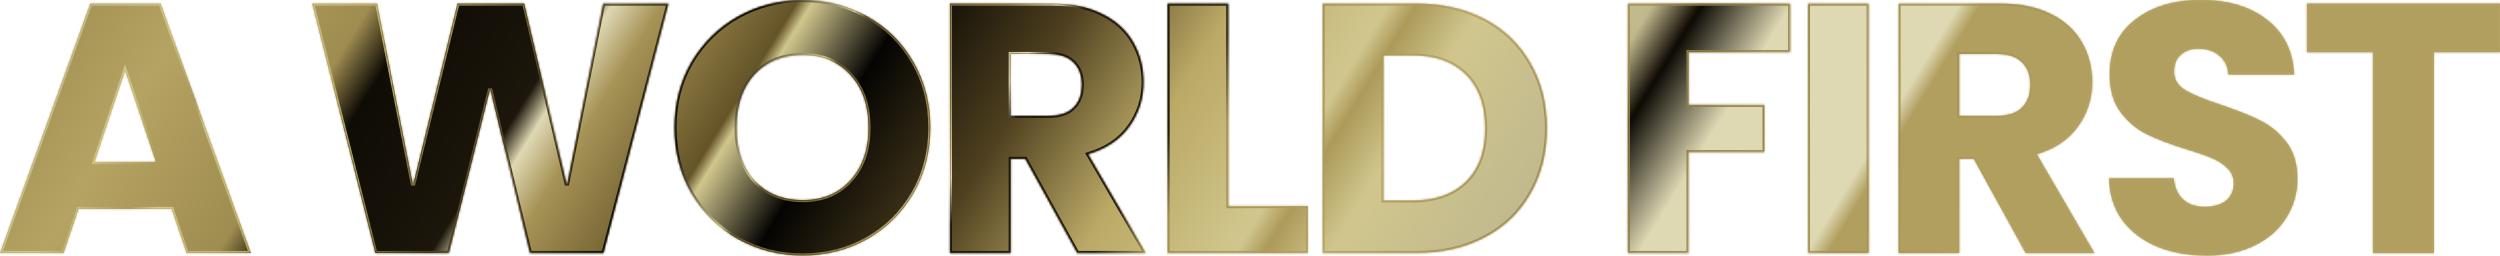 <svg width="1210" height="124" viewBox="0 0 1210 124" fill="none" xmlns="http://www.w3.org/2000/svg">
<mask id="path-1-inside-1_64_1272" fill="white">
<path d="M83.076 101.136H38.012L30.788 122.464H0L43.688 1.72H77.744L121.432 122.464H90.3L83.076 101.136ZM75.508 78.432L60.544 34.228L45.752 78.432H75.508Z"/>
<path d="M323.57 1.72L292.094 122.464H256.49L237.226 43L217.274 122.464H181.67L151.054 1.72H182.53L199.902 89.612L221.402 1.72H253.738L274.378 89.612L291.922 1.72H323.57Z"/>
<path d="M388.544 123.668C377.192 123.668 366.757 121.031 357.24 115.756C347.837 110.481 340.327 103.143 334.708 93.74C329.204 84.223 326.452 73.559 326.452 61.748C326.452 49.937 329.204 39.331 334.708 29.928C340.327 20.525 347.837 13.187 357.24 7.912C366.757 2.637 377.192 0 388.544 0C399.896 0 410.273 2.637 419.676 7.912C429.193 13.187 436.647 20.525 442.036 29.928C447.54 39.331 450.292 49.937 450.292 61.748C450.292 73.559 447.54 84.223 442.036 93.74C436.532 103.143 429.079 110.481 419.676 115.756C410.273 121.031 399.896 123.668 388.544 123.668ZM388.544 96.836C398.176 96.836 405.859 93.625 411.592 87.204C417.44 80.783 420.364 72.297 420.364 61.748C420.364 51.084 417.44 42.599 411.592 36.292C405.859 29.871 398.176 26.66 388.544 26.66C378.797 26.66 371 29.813 365.152 36.12C359.419 42.427 356.552 50.969 356.552 61.748C356.552 72.412 359.419 80.955 365.152 87.376C371 93.683 378.797 96.836 388.544 96.836Z"/>
<path d="M521.351 122.464L496.239 76.884H489.187V122.464H459.775V1.72H509.139C518.656 1.72 526.74 3.383 533.391 6.708C540.156 10.033 545.201 14.62 548.527 20.468C551.852 26.201 553.515 32.623 553.515 39.732C553.515 47.759 551.221 54.925 546.635 61.232C542.163 67.539 535.512 72.011 526.683 74.648L554.547 122.464H521.351ZM489.187 56.072H507.419C512.808 56.072 516.821 54.753 519.459 52.116C522.211 49.479 523.587 45.752 523.587 40.936C523.587 36.349 522.211 32.737 519.459 30.1C516.821 27.463 512.808 26.144 507.419 26.144H489.187V56.072Z"/>
<path d="M594.51 99.76H633.038V122.464H565.098V1.72H594.51V99.76Z"/>
<path d="M685.423 1.72C698.151 1.72 709.273 4.243 718.791 9.288C728.308 14.333 735.647 21.443 740.807 30.616C746.081 39.675 748.719 50.167 748.719 62.092C748.719 73.903 746.081 84.395 740.807 93.568C735.647 102.741 728.251 109.851 718.619 114.896C709.101 119.941 698.036 122.464 685.423 122.464H640.187V1.72H685.423ZM683.531 97.008C694.653 97.008 703.311 93.969 709.503 87.892C715.695 81.815 718.791 73.215 718.791 62.092C718.791 50.969 715.695 42.312 709.503 36.12C703.311 29.928 694.653 26.832 683.531 26.832H669.599V97.008H683.531Z"/>
<path d="M866.449 1.72V25.284H817.257V50.74H854.065V73.616H817.257V122.464H787.845V1.72H866.449Z"/>
<path d="M904.439 1.72V122.464H875.027V1.72H904.439Z"/>
<path d="M980.45 122.464L955.338 76.884H948.286V122.464H918.874V1.72H968.238C977.755 1.72 985.839 3.383 992.49 6.708C999.255 10.033 1004.3 14.62 1007.63 20.468C1010.95 26.201 1012.61 32.623 1012.61 39.732C1012.61 47.759 1010.32 54.925 1005.73 61.232C1001.26 67.539 994.611 72.011 985.782 74.648L1013.65 122.464H980.45ZM948.286 56.072H966.518C971.907 56.072 975.92 54.753 978.558 52.116C981.31 49.479 982.686 45.752 982.686 40.936C982.686 36.349 981.31 32.737 978.558 30.1C975.92 27.463 971.907 26.144 966.518 26.144H948.286V56.072Z"/>
<path d="M1067.88 123.668C1059.06 123.668 1051.14 122.235 1044.15 119.368C1037.15 116.501 1031.54 112.259 1027.29 106.64C1023.16 101.021 1020.99 94.256 1020.76 86.344H1052.06C1052.52 90.816 1054.07 94.256 1056.7 96.664C1059.34 98.957 1062.78 100.104 1067.02 100.104C1071.38 100.104 1074.82 99.129 1077.34 97.18C1079.87 95.116 1081.13 92.307 1081.13 88.752C1081.13 85.771 1080.1 83.305 1078.03 81.356C1076.08 79.407 1073.62 77.801 1070.64 76.54C1067.77 75.279 1063.64 73.845 1058.25 72.24C1050.46 69.832 1044.09 67.424 1039.16 65.016C1034.23 62.608 1029.99 59.053 1026.43 54.352C1022.88 49.651 1021.1 43.516 1021.1 35.948C1021.1 24.711 1025.17 15.939 1033.31 9.632C1041.45 3.211 1052.06 0 1065.13 0C1078.43 0 1089.16 3.211 1097.3 9.632C1105.44 15.939 1109.8 24.768 1110.37 36.12H1078.55C1078.32 32.221 1076.89 29.183 1074.25 27.004C1071.61 24.711 1068.23 23.564 1064.1 23.564C1060.55 23.564 1057.68 24.539 1055.5 26.488C1053.32 28.323 1052.23 31.017 1052.23 34.572C1052.23 38.471 1054.07 41.509 1057.74 43.688C1061.41 45.867 1067.14 48.217 1074.94 50.74C1082.73 53.377 1089.04 55.9 1093.86 58.308C1098.79 60.716 1103.03 64.213 1106.58 68.8C1110.14 73.387 1111.92 79.292 1111.92 86.516C1111.92 93.396 1110.14 99.645 1106.58 105.264C1103.14 110.883 1098.1 115.355 1091.45 118.68C1084.8 122.005 1076.94 123.668 1067.88 123.668Z"/>
<path d="M1210 1.72V25.284H1178.01V122.464H1148.59V25.284H1116.6V1.72H1210Z"/>
</mask>
<path d="M83.076 101.136H38.012L30.788 122.464H0L43.688 1.72H77.744L121.432 122.464H90.3L83.076 101.136ZM75.508 78.432L60.544 34.228L45.752 78.432H75.508Z" fill="url(#paint0_linear_64_1272)"/>
<path d="M323.57 1.72L292.094 122.464H256.49L237.226 43L217.274 122.464H181.67L151.054 1.72H182.53L199.902 89.612L221.402 1.72H253.738L274.378 89.612L291.922 1.72H323.57Z" fill="url(#paint1_linear_64_1272)"/>
<path d="M388.544 123.668C377.192 123.668 366.757 121.031 357.24 115.756C347.837 110.481 340.327 103.143 334.708 93.74C329.204 84.223 326.452 73.559 326.452 61.748C326.452 49.937 329.204 39.331 334.708 29.928C340.327 20.525 347.837 13.187 357.24 7.912C366.757 2.637 377.192 0 388.544 0C399.896 0 410.273 2.637 419.676 7.912C429.193 13.187 436.647 20.525 442.036 29.928C447.54 39.331 450.292 49.937 450.292 61.748C450.292 73.559 447.54 84.223 442.036 93.74C436.532 103.143 429.079 110.481 419.676 115.756C410.273 121.031 399.896 123.668 388.544 123.668ZM388.544 96.836C398.176 96.836 405.859 93.625 411.592 87.204C417.44 80.783 420.364 72.297 420.364 61.748C420.364 51.084 417.44 42.599 411.592 36.292C405.859 29.871 398.176 26.66 388.544 26.66C378.797 26.66 371 29.813 365.152 36.12C359.419 42.427 356.552 50.969 356.552 61.748C356.552 72.412 359.419 80.955 365.152 87.376C371 93.683 378.797 96.836 388.544 96.836Z" fill="url(#paint2_linear_64_1272)"/>
<path d="M521.351 122.464L496.239 76.884H489.187V122.464H459.775V1.72H509.139C518.656 1.72 526.74 3.383 533.391 6.708C540.156 10.033 545.201 14.62 548.527 20.468C551.852 26.201 553.515 32.623 553.515 39.732C553.515 47.759 551.221 54.925 546.635 61.232C542.163 67.539 535.512 72.011 526.683 74.648L554.547 122.464H521.351ZM489.187 56.072H507.419C512.808 56.072 516.821 54.753 519.459 52.116C522.211 49.479 523.587 45.752 523.587 40.936C523.587 36.349 522.211 32.737 519.459 30.1C516.821 27.463 512.808 26.144 507.419 26.144H489.187V56.072Z" fill="url(#paint3_linear_64_1272)"/>
<path d="M594.51 99.76H633.038V122.464H565.098V1.72H594.51V99.76Z" fill="url(#paint4_linear_64_1272)"/>
<path d="M685.423 1.72C698.151 1.72 709.273 4.243 718.791 9.288C728.308 14.333 735.647 21.443 740.807 30.616C746.081 39.675 748.719 50.167 748.719 62.092C748.719 73.903 746.081 84.395 740.807 93.568C735.647 102.741 728.251 109.851 718.619 114.896C709.101 119.941 698.036 122.464 685.423 122.464H640.187V1.72H685.423ZM683.531 97.008C694.653 97.008 703.311 93.969 709.503 87.892C715.695 81.815 718.791 73.215 718.791 62.092C718.791 50.969 715.695 42.312 709.503 36.12C703.311 29.928 694.653 26.832 683.531 26.832H669.599V97.008H683.531Z" fill="url(#paint5_linear_64_1272)"/>
<path d="M866.449 1.72V25.284H817.257V50.74H854.065V73.616H817.257V122.464H787.845V1.72H866.449Z" fill="url(#paint6_linear_64_1272)"/>
<path d="M904.439 1.72V122.464H875.027V1.72H904.439Z" fill="url(#paint7_linear_64_1272)"/>
<path d="M980.45 122.464L955.338 76.884H948.286V122.464H918.874V1.72H968.238C977.755 1.72 985.839 3.383 992.49 6.708C999.255 10.033 1004.3 14.62 1007.63 20.468C1010.95 26.201 1012.61 32.623 1012.61 39.732C1012.61 47.759 1010.32 54.925 1005.73 61.232C1001.26 67.539 994.611 72.011 985.782 74.648L1013.65 122.464H980.45ZM948.286 56.072H966.518C971.907 56.072 975.92 54.753 978.558 52.116C981.31 49.479 982.686 45.752 982.686 40.936C982.686 36.349 981.31 32.737 978.558 30.1C975.92 27.463 971.907 26.144 966.518 26.144H948.286V56.072Z" fill="url(#paint8_linear_64_1272)"/>
<path d="M1067.88 123.668C1059.06 123.668 1051.14 122.235 1044.15 119.368C1037.15 116.501 1031.54 112.259 1027.29 106.64C1023.16 101.021 1020.99 94.256 1020.76 86.344H1052.06C1052.52 90.816 1054.07 94.256 1056.7 96.664C1059.34 98.957 1062.78 100.104 1067.02 100.104C1071.38 100.104 1074.82 99.129 1077.34 97.18C1079.87 95.116 1081.13 92.307 1081.13 88.752C1081.13 85.771 1080.1 83.305 1078.03 81.356C1076.08 79.407 1073.62 77.801 1070.64 76.54C1067.77 75.279 1063.64 73.845 1058.25 72.24C1050.46 69.832 1044.09 67.424 1039.16 65.016C1034.23 62.608 1029.99 59.053 1026.43 54.352C1022.88 49.651 1021.1 43.516 1021.1 35.948C1021.1 24.711 1025.17 15.939 1033.31 9.632C1041.45 3.211 1052.06 0 1065.13 0C1078.43 0 1089.16 3.211 1097.3 9.632C1105.44 15.939 1109.8 24.768 1110.37 36.12H1078.55C1078.32 32.221 1076.89 29.183 1074.25 27.004C1071.61 24.711 1068.23 23.564 1064.1 23.564C1060.55 23.564 1057.68 24.539 1055.5 26.488C1053.32 28.323 1052.23 31.017 1052.23 34.572C1052.23 38.471 1054.07 41.509 1057.74 43.688C1061.41 45.867 1067.14 48.217 1074.94 50.74C1082.73 53.377 1089.04 55.9 1093.86 58.308C1098.79 60.716 1103.03 64.213 1106.58 68.8C1110.14 73.387 1111.92 79.292 1111.92 86.516C1111.92 93.396 1110.14 99.645 1106.58 105.264C1103.14 110.883 1098.1 115.355 1091.45 118.68C1084.8 122.005 1076.94 123.668 1067.88 123.668Z" fill="url(#paint9_linear_64_1272)"/>
<path d="M1210 1.72V25.284H1178.01V122.464H1148.59V25.284H1116.6V1.72H1210Z" fill="url(#paint10_linear_64_1272)"/>
<path d="M83.076 101.136H38.012L30.788 122.464H0L43.688 1.72H77.744L121.432 122.464H90.3L83.076 101.136ZM75.508 78.432L60.544 34.228L45.752 78.432H75.508Z" stroke="url(#paint11_linear_64_1272)" stroke-width="2" mask="url(#path-1-inside-1_64_1272)"/>
<path d="M323.57 1.72L292.094 122.464H256.49L237.226 43L217.274 122.464H181.67L151.054 1.72H182.53L199.902 89.612L221.402 1.72H253.738L274.378 89.612L291.922 1.72H323.57Z" stroke="url(#paint12_linear_64_1272)" stroke-width="2" mask="url(#path-1-inside-1_64_1272)"/>
<path d="M388.544 123.668C377.192 123.668 366.757 121.031 357.24 115.756C347.837 110.481 340.327 103.143 334.708 93.74C329.204 84.223 326.452 73.559 326.452 61.748C326.452 49.937 329.204 39.331 334.708 29.928C340.327 20.525 347.837 13.187 357.24 7.912C366.757 2.637 377.192 0 388.544 0C399.896 0 410.273 2.637 419.676 7.912C429.193 13.187 436.647 20.525 442.036 29.928C447.54 39.331 450.292 49.937 450.292 61.748C450.292 73.559 447.54 84.223 442.036 93.74C436.532 103.143 429.079 110.481 419.676 115.756C410.273 121.031 399.896 123.668 388.544 123.668ZM388.544 96.836C398.176 96.836 405.859 93.625 411.592 87.204C417.44 80.783 420.364 72.297 420.364 61.748C420.364 51.084 417.44 42.599 411.592 36.292C405.859 29.871 398.176 26.66 388.544 26.66C378.797 26.66 371 29.813 365.152 36.12C359.419 42.427 356.552 50.969 356.552 61.748C356.552 72.412 359.419 80.955 365.152 87.376C371 93.683 378.797 96.836 388.544 96.836Z" stroke="url(#paint13_linear_64_1272)" stroke-width="2" mask="url(#path-1-inside-1_64_1272)"/>
<path d="M521.351 122.464L496.239 76.884H489.187V122.464H459.775V1.72H509.139C518.656 1.72 526.74 3.383 533.391 6.708C540.156 10.033 545.201 14.62 548.527 20.468C551.852 26.201 553.515 32.623 553.515 39.732C553.515 47.759 551.221 54.925 546.635 61.232C542.163 67.539 535.512 72.011 526.683 74.648L554.547 122.464H521.351ZM489.187 56.072H507.419C512.808 56.072 516.821 54.753 519.459 52.116C522.211 49.479 523.587 45.752 523.587 40.936C523.587 36.349 522.211 32.737 519.459 30.1C516.821 27.463 512.808 26.144 507.419 26.144H489.187V56.072Z" stroke="url(#paint14_linear_64_1272)" stroke-width="2" mask="url(#path-1-inside-1_64_1272)"/>
<path d="M594.51 99.76H633.038V122.464H565.098V1.72H594.51V99.76Z" stroke="url(#paint15_linear_64_1272)" stroke-width="2" mask="url(#path-1-inside-1_64_1272)"/>
<path d="M685.423 1.72C698.151 1.72 709.273 4.243 718.791 9.288C728.308 14.333 735.647 21.443 740.807 30.616C746.081 39.675 748.719 50.167 748.719 62.092C748.719 73.903 746.081 84.395 740.807 93.568C735.647 102.741 728.251 109.851 718.619 114.896C709.101 119.941 698.036 122.464 685.423 122.464H640.187V1.72H685.423ZM683.531 97.008C694.653 97.008 703.311 93.969 709.503 87.892C715.695 81.815 718.791 73.215 718.791 62.092C718.791 50.969 715.695 42.312 709.503 36.12C703.311 29.928 694.653 26.832 683.531 26.832H669.599V97.008H683.531Z" stroke="url(#paint16_linear_64_1272)" stroke-width="2" mask="url(#path-1-inside-1_64_1272)"/>
<path d="M866.449 1.72V25.284H817.257V50.74H854.065V73.616H817.257V122.464H787.845V1.72H866.449Z" stroke="url(#paint17_linear_64_1272)" stroke-width="2" mask="url(#path-1-inside-1_64_1272)"/>
<path d="M904.439 1.72V122.464H875.027V1.72H904.439Z" stroke="url(#paint18_linear_64_1272)" stroke-width="2" mask="url(#path-1-inside-1_64_1272)"/>
<path d="M980.45 122.464L955.338 76.884H948.286V122.464H918.874V1.72H968.238C977.755 1.72 985.839 3.383 992.49 6.708C999.255 10.033 1004.3 14.62 1007.63 20.468C1010.95 26.201 1012.61 32.623 1012.61 39.732C1012.61 47.759 1010.32 54.925 1005.73 61.232C1001.26 67.539 994.611 72.011 985.782 74.648L1013.65 122.464H980.45ZM948.286 56.072H966.518C971.907 56.072 975.92 54.753 978.558 52.116C981.31 49.479 982.686 45.752 982.686 40.936C982.686 36.349 981.31 32.737 978.558 30.1C975.92 27.463 971.907 26.144 966.518 26.144H948.286V56.072Z" stroke="url(#paint19_linear_64_1272)" stroke-width="2" mask="url(#path-1-inside-1_64_1272)"/>
<path d="M1067.88 123.668C1059.06 123.668 1051.14 122.235 1044.15 119.368C1037.15 116.501 1031.54 112.259 1027.29 106.64C1023.16 101.021 1020.99 94.256 1020.76 86.344H1052.06C1052.52 90.816 1054.07 94.256 1056.7 96.664C1059.34 98.957 1062.78 100.104 1067.02 100.104C1071.38 100.104 1074.82 99.129 1077.34 97.18C1079.87 95.116 1081.13 92.307 1081.13 88.752C1081.13 85.771 1080.1 83.305 1078.03 81.356C1076.08 79.407 1073.62 77.801 1070.64 76.54C1067.77 75.279 1063.64 73.845 1058.25 72.24C1050.46 69.832 1044.09 67.424 1039.16 65.016C1034.23 62.608 1029.99 59.053 1026.43 54.352C1022.88 49.651 1021.1 43.516 1021.1 35.948C1021.1 24.711 1025.17 15.939 1033.31 9.632C1041.45 3.211 1052.06 0 1065.13 0C1078.43 0 1089.16 3.211 1097.3 9.632C1105.44 15.939 1109.8 24.768 1110.37 36.12H1078.55C1078.32 32.221 1076.89 29.183 1074.25 27.004C1071.61 24.711 1068.23 23.564 1064.1 23.564C1060.55 23.564 1057.68 24.539 1055.5 26.488C1053.32 28.323 1052.23 31.017 1052.23 34.572C1052.23 38.471 1054.07 41.509 1057.74 43.688C1061.41 45.867 1067.14 48.217 1074.94 50.74C1082.73 53.377 1089.04 55.9 1093.86 58.308C1098.79 60.716 1103.03 64.213 1106.58 68.8C1110.14 73.387 1111.92 79.292 1111.92 86.516C1111.92 93.396 1110.14 99.645 1106.58 105.264C1103.14 110.883 1098.1 115.355 1091.45 118.68C1084.8 122.005 1076.94 123.668 1067.88 123.668Z" stroke="url(#paint20_linear_64_1272)" stroke-width="2" mask="url(#path-1-inside-1_64_1272)"/>
<path d="M1210 1.72V25.284H1178.01V122.464H1148.59V25.284H1116.6V1.72H1210Z" stroke="url(#paint21_linear_64_1272)" stroke-width="2" mask="url(#path-1-inside-1_64_1272)"/>
<defs>
<linearGradient id="paint0_linear_64_1272" x1="-65.001" y1="-266.332" x2="854.999" y2="300.168" gradientUnits="userSpaceOnUse">
<stop stop-color="#B3A261"/>
<stop offset="0.146" stop-color="#8F7D43"/>
<stop offset="0.256" stop-color="#B5A363"/>
<stop offset="0.323" stop-color="#9F8C50"/>
<stop offset="0.343" stop-color="#0F0C05"/>
<stop offset="0.404" stop-color="#1C160B"/>
<stop offset="0.415" stop-color="#DED8B3"/>
<stop offset="0.434" stop-color="#A69356"/>
<stop offset="0.485" stop-color="#655428"/>
<stop offset="0.491" stop-color="#D0C68D"/>
<stop offset="0.528" stop-color="#050402"/>
<stop offset="0.593" stop-color="#4E401F"/>
<stop offset="0.652" stop-color="#BBA966"/>
<stop offset="0.711" stop-color="#D1C78E"/>
<stop offset="0.722" stop-color="#AC9A5A"/>
<stop offset="0.747" stop-color="#D0C68D"/>
<stop offset="0.812" stop-color="#C1B88E"/>
<stop offset="0.83" stop-color="#140F07"/>
<stop offset="0.831" stop-color="#0E0B05"/>
<stop offset="0.865" stop-color="#DED8B3"/>
<stop offset="0.929" stop-color="#DED8B3"/>
<stop offset="0.937" stop-color="#B19F5F"/>
</linearGradient>
<linearGradient id="paint1_linear_64_1272" x1="-65.001" y1="-266.332" x2="854.999" y2="300.168" gradientUnits="userSpaceOnUse">
<stop stop-color="#B3A261"/>
<stop offset="0.146" stop-color="#8F7D43"/>
<stop offset="0.256" stop-color="#B5A363"/>
<stop offset="0.323" stop-color="#9F8C50"/>
<stop offset="0.343" stop-color="#0F0C05"/>
<stop offset="0.404" stop-color="#1C160B"/>
<stop offset="0.415" stop-color="#DED8B3"/>
<stop offset="0.434" stop-color="#A69356"/>
<stop offset="0.485" stop-color="#655428"/>
<stop offset="0.491" stop-color="#D0C68D"/>
<stop offset="0.528" stop-color="#050402"/>
<stop offset="0.593" stop-color="#4E401F"/>
<stop offset="0.652" stop-color="#BBA966"/>
<stop offset="0.711" stop-color="#D1C78E"/>
<stop offset="0.722" stop-color="#AC9A5A"/>
<stop offset="0.747" stop-color="#D0C68D"/>
<stop offset="0.812" stop-color="#C1B88E"/>
<stop offset="0.83" stop-color="#140F07"/>
<stop offset="0.831" stop-color="#0E0B05"/>
<stop offset="0.865" stop-color="#DED8B3"/>
<stop offset="0.929" stop-color="#DED8B3"/>
<stop offset="0.937" stop-color="#B19F5F"/>
</linearGradient>
<linearGradient id="paint2_linear_64_1272" x1="-65.001" y1="-266.332" x2="854.999" y2="300.168" gradientUnits="userSpaceOnUse">
<stop stop-color="#B3A261"/>
<stop offset="0.146" stop-color="#8F7D43"/>
<stop offset="0.256" stop-color="#B5A363"/>
<stop offset="0.323" stop-color="#9F8C50"/>
<stop offset="0.343" stop-color="#0F0C05"/>
<stop offset="0.404" stop-color="#1C160B"/>
<stop offset="0.415" stop-color="#DED8B3"/>
<stop offset="0.434" stop-color="#A69356"/>
<stop offset="0.485" stop-color="#655428"/>
<stop offset="0.491" stop-color="#D0C68D"/>
<stop offset="0.528" stop-color="#050402"/>
<stop offset="0.593" stop-color="#4E401F"/>
<stop offset="0.652" stop-color="#BBA966"/>
<stop offset="0.711" stop-color="#D1C78E"/>
<stop offset="0.722" stop-color="#AC9A5A"/>
<stop offset="0.747" stop-color="#D0C68D"/>
<stop offset="0.812" stop-color="#C1B88E"/>
<stop offset="0.83" stop-color="#140F07"/>
<stop offset="0.831" stop-color="#0E0B05"/>
<stop offset="0.865" stop-color="#DED8B3"/>
<stop offset="0.929" stop-color="#DED8B3"/>
<stop offset="0.937" stop-color="#B19F5F"/>
</linearGradient>
<linearGradient id="paint3_linear_64_1272" x1="-65.001" y1="-266.332" x2="854.999" y2="300.168" gradientUnits="userSpaceOnUse">
<stop stop-color="#B3A261"/>
<stop offset="0.146" stop-color="#8F7D43"/>
<stop offset="0.256" stop-color="#B5A363"/>
<stop offset="0.323" stop-color="#9F8C50"/>
<stop offset="0.343" stop-color="#0F0C05"/>
<stop offset="0.404" stop-color="#1C160B"/>
<stop offset="0.415" stop-color="#DED8B3"/>
<stop offset="0.434" stop-color="#A69356"/>
<stop offset="0.485" stop-color="#655428"/>
<stop offset="0.491" stop-color="#D0C68D"/>
<stop offset="0.528" stop-color="#050402"/>
<stop offset="0.593" stop-color="#4E401F"/>
<stop offset="0.652" stop-color="#BBA966"/>
<stop offset="0.711" stop-color="#D1C78E"/>
<stop offset="0.722" stop-color="#AC9A5A"/>
<stop offset="0.747" stop-color="#D0C68D"/>
<stop offset="0.812" stop-color="#C1B88E"/>
<stop offset="0.83" stop-color="#140F07"/>
<stop offset="0.831" stop-color="#0E0B05"/>
<stop offset="0.865" stop-color="#DED8B3"/>
<stop offset="0.929" stop-color="#DED8B3"/>
<stop offset="0.937" stop-color="#B19F5F"/>
</linearGradient>
<linearGradient id="paint4_linear_64_1272" x1="-65.001" y1="-266.332" x2="854.999" y2="300.168" gradientUnits="userSpaceOnUse">
<stop stop-color="#B3A261"/>
<stop offset="0.146" stop-color="#8F7D43"/>
<stop offset="0.256" stop-color="#B5A363"/>
<stop offset="0.323" stop-color="#9F8C50"/>
<stop offset="0.343" stop-color="#0F0C05"/>
<stop offset="0.404" stop-color="#1C160B"/>
<stop offset="0.415" stop-color="#DED8B3"/>
<stop offset="0.434" stop-color="#A69356"/>
<stop offset="0.485" stop-color="#655428"/>
<stop offset="0.491" stop-color="#D0C68D"/>
<stop offset="0.528" stop-color="#050402"/>
<stop offset="0.593" stop-color="#4E401F"/>
<stop offset="0.652" stop-color="#BBA966"/>
<stop offset="0.711" stop-color="#D1C78E"/>
<stop offset="0.722" stop-color="#AC9A5A"/>
<stop offset="0.747" stop-color="#D0C68D"/>
<stop offset="0.812" stop-color="#C1B88E"/>
<stop offset="0.83" stop-color="#140F07"/>
<stop offset="0.831" stop-color="#0E0B05"/>
<stop offset="0.865" stop-color="#DED8B3"/>
<stop offset="0.929" stop-color="#DED8B3"/>
<stop offset="0.937" stop-color="#B19F5F"/>
</linearGradient>
<linearGradient id="paint5_linear_64_1272" x1="-65.001" y1="-266.332" x2="854.999" y2="300.168" gradientUnits="userSpaceOnUse">
<stop stop-color="#B3A261"/>
<stop offset="0.146" stop-color="#8F7D43"/>
<stop offset="0.256" stop-color="#B5A363"/>
<stop offset="0.323" stop-color="#9F8C50"/>
<stop offset="0.343" stop-color="#0F0C05"/>
<stop offset="0.404" stop-color="#1C160B"/>
<stop offset="0.415" stop-color="#DED8B3"/>
<stop offset="0.434" stop-color="#A69356"/>
<stop offset="0.485" stop-color="#655428"/>
<stop offset="0.491" stop-color="#D0C68D"/>
<stop offset="0.528" stop-color="#050402"/>
<stop offset="0.593" stop-color="#4E401F"/>
<stop offset="0.652" stop-color="#BBA966"/>
<stop offset="0.711" stop-color="#D1C78E"/>
<stop offset="0.722" stop-color="#AC9A5A"/>
<stop offset="0.747" stop-color="#D0C68D"/>
<stop offset="0.812" stop-color="#C1B88E"/>
<stop offset="0.83" stop-color="#140F07"/>
<stop offset="0.831" stop-color="#0E0B05"/>
<stop offset="0.865" stop-color="#DED8B3"/>
<stop offset="0.929" stop-color="#DED8B3"/>
<stop offset="0.937" stop-color="#B19F5F"/>
</linearGradient>
<linearGradient id="paint6_linear_64_1272" x1="-65.001" y1="-266.332" x2="854.999" y2="300.168" gradientUnits="userSpaceOnUse">
<stop stop-color="#B3A261"/>
<stop offset="0.146" stop-color="#8F7D43"/>
<stop offset="0.256" stop-color="#B5A363"/>
<stop offset="0.323" stop-color="#9F8C50"/>
<stop offset="0.343" stop-color="#0F0C05"/>
<stop offset="0.404" stop-color="#1C160B"/>
<stop offset="0.415" stop-color="#DED8B3"/>
<stop offset="0.434" stop-color="#A69356"/>
<stop offset="0.485" stop-color="#655428"/>
<stop offset="0.491" stop-color="#D0C68D"/>
<stop offset="0.528" stop-color="#050402"/>
<stop offset="0.593" stop-color="#4E401F"/>
<stop offset="0.652" stop-color="#BBA966"/>
<stop offset="0.711" stop-color="#D1C78E"/>
<stop offset="0.722" stop-color="#AC9A5A"/>
<stop offset="0.747" stop-color="#D0C68D"/>
<stop offset="0.812" stop-color="#C1B88E"/>
<stop offset="0.83" stop-color="#140F07"/>
<stop offset="0.831" stop-color="#0E0B05"/>
<stop offset="0.865" stop-color="#DED8B3"/>
<stop offset="0.929" stop-color="#DED8B3"/>
<stop offset="0.937" stop-color="#B19F5F"/>
</linearGradient>
<linearGradient id="paint7_linear_64_1272" x1="-65.001" y1="-266.332" x2="854.999" y2="300.168" gradientUnits="userSpaceOnUse">
<stop stop-color="#B3A261"/>
<stop offset="0.146" stop-color="#8F7D43"/>
<stop offset="0.256" stop-color="#B5A363"/>
<stop offset="0.323" stop-color="#9F8C50"/>
<stop offset="0.343" stop-color="#0F0C05"/>
<stop offset="0.404" stop-color="#1C160B"/>
<stop offset="0.415" stop-color="#DED8B3"/>
<stop offset="0.434" stop-color="#A69356"/>
<stop offset="0.485" stop-color="#655428"/>
<stop offset="0.491" stop-color="#D0C68D"/>
<stop offset="0.528" stop-color="#050402"/>
<stop offset="0.593" stop-color="#4E401F"/>
<stop offset="0.652" stop-color="#BBA966"/>
<stop offset="0.711" stop-color="#D1C78E"/>
<stop offset="0.722" stop-color="#AC9A5A"/>
<stop offset="0.747" stop-color="#D0C68D"/>
<stop offset="0.812" stop-color="#C1B88E"/>
<stop offset="0.83" stop-color="#140F07"/>
<stop offset="0.831" stop-color="#0E0B05"/>
<stop offset="0.865" stop-color="#DED8B3"/>
<stop offset="0.929" stop-color="#DED8B3"/>
<stop offset="0.937" stop-color="#B19F5F"/>
</linearGradient>
<linearGradient id="paint8_linear_64_1272" x1="-65.001" y1="-266.332" x2="854.999" y2="300.168" gradientUnits="userSpaceOnUse">
<stop stop-color="#B3A261"/>
<stop offset="0.146" stop-color="#8F7D43"/>
<stop offset="0.256" stop-color="#B5A363"/>
<stop offset="0.323" stop-color="#9F8C50"/>
<stop offset="0.343" stop-color="#0F0C05"/>
<stop offset="0.404" stop-color="#1C160B"/>
<stop offset="0.415" stop-color="#DED8B3"/>
<stop offset="0.434" stop-color="#A69356"/>
<stop offset="0.485" stop-color="#655428"/>
<stop offset="0.491" stop-color="#D0C68D"/>
<stop offset="0.528" stop-color="#050402"/>
<stop offset="0.593" stop-color="#4E401F"/>
<stop offset="0.652" stop-color="#BBA966"/>
<stop offset="0.711" stop-color="#D1C78E"/>
<stop offset="0.722" stop-color="#AC9A5A"/>
<stop offset="0.747" stop-color="#D0C68D"/>
<stop offset="0.812" stop-color="#C1B88E"/>
<stop offset="0.83" stop-color="#140F07"/>
<stop offset="0.831" stop-color="#0E0B05"/>
<stop offset="0.865" stop-color="#DED8B3"/>
<stop offset="0.929" stop-color="#DED8B3"/>
<stop offset="0.937" stop-color="#B19F5F"/>
</linearGradient>
<linearGradient id="paint9_linear_64_1272" x1="-65.001" y1="-266.332" x2="854.999" y2="300.168" gradientUnits="userSpaceOnUse">
<stop stop-color="#B3A261"/>
<stop offset="0.146" stop-color="#8F7D43"/>
<stop offset="0.256" stop-color="#B5A363"/>
<stop offset="0.323" stop-color="#9F8C50"/>
<stop offset="0.343" stop-color="#0F0C05"/>
<stop offset="0.404" stop-color="#1C160B"/>
<stop offset="0.415" stop-color="#DED8B3"/>
<stop offset="0.434" stop-color="#A69356"/>
<stop offset="0.485" stop-color="#655428"/>
<stop offset="0.491" stop-color="#D0C68D"/>
<stop offset="0.528" stop-color="#050402"/>
<stop offset="0.593" stop-color="#4E401F"/>
<stop offset="0.652" stop-color="#BBA966"/>
<stop offset="0.711" stop-color="#D1C78E"/>
<stop offset="0.722" stop-color="#AC9A5A"/>
<stop offset="0.747" stop-color="#D0C68D"/>
<stop offset="0.812" stop-color="#C1B88E"/>
<stop offset="0.83" stop-color="#140F07"/>
<stop offset="0.831" stop-color="#0E0B05"/>
<stop offset="0.865" stop-color="#DED8B3"/>
<stop offset="0.929" stop-color="#DED8B3"/>
<stop offset="0.937" stop-color="#B19F5F"/>
</linearGradient>
<linearGradient id="paint10_linear_64_1272" x1="-65.001" y1="-266.332" x2="854.999" y2="300.168" gradientUnits="userSpaceOnUse">
<stop stop-color="#B3A261"/>
<stop offset="0.146" stop-color="#8F7D43"/>
<stop offset="0.256" stop-color="#B5A363"/>
<stop offset="0.323" stop-color="#9F8C50"/>
<stop offset="0.343" stop-color="#0F0C05"/>
<stop offset="0.404" stop-color="#1C160B"/>
<stop offset="0.415" stop-color="#DED8B3"/>
<stop offset="0.434" stop-color="#A69356"/>
<stop offset="0.485" stop-color="#655428"/>
<stop offset="0.491" stop-color="#D0C68D"/>
<stop offset="0.528" stop-color="#050402"/>
<stop offset="0.593" stop-color="#4E401F"/>
<stop offset="0.652" stop-color="#BBA966"/>
<stop offset="0.711" stop-color="#D1C78E"/>
<stop offset="0.722" stop-color="#AC9A5A"/>
<stop offset="0.747" stop-color="#D0C68D"/>
<stop offset="0.812" stop-color="#C1B88E"/>
<stop offset="0.83" stop-color="#140F07"/>
<stop offset="0.831" stop-color="#0E0B05"/>
<stop offset="0.865" stop-color="#DED8B3"/>
<stop offset="0.929" stop-color="#DED8B3"/>
<stop offset="0.937" stop-color="#B19F5F"/>
</linearGradient>
<linearGradient id="paint11_linear_64_1272" x1="-65.001" y1="-266.332" x2="854.999" y2="300.168" gradientUnits="userSpaceOnUse">
<stop offset="0.063" stop-color="#B19F5F"/>
<stop offset="0.071" stop-color="#DED8B3"/>
<stop offset="0.135" stop-color="#DED8B3"/>
<stop offset="0.169" stop-color="#0E0B05"/>
<stop offset="0.17" stop-color="#140F07"/>
<stop offset="0.188" stop-color="#C1B88E"/>
<stop offset="0.253" stop-color="#D0C68D"/>
<stop offset="0.278" stop-color="#AC9A5A"/>
<stop offset="0.289" stop-color="#D1C78E"/>
<stop offset="0.348" stop-color="#BBA966"/>
<stop offset="0.407" stop-color="#4E401F"/>
<stop offset="0.472" stop-color="#050402"/>
<stop offset="0.509" stop-color="#D0C68D"/>
<stop offset="0.515" stop-color="#655428"/>
<stop offset="0.566" stop-color="#A69356"/>
<stop offset="0.585" stop-color="#DED8B3"/>
<stop offset="0.596" stop-color="#1C160B"/>
<stop offset="0.657" stop-color="#0F0C05"/>
<stop offset="0.677" stop-color="#9F8C50"/>
<stop offset="0.744" stop-color="#B5A363"/>
<stop offset="0.854" stop-color="#8F7D43"/>
<stop offset="1" stop-color="#B3A261"/>
</linearGradient>
<linearGradient id="paint12_linear_64_1272" x1="-65.001" y1="-266.332" x2="854.999" y2="300.168" gradientUnits="userSpaceOnUse">
<stop offset="0.063" stop-color="#B19F5F"/>
<stop offset="0.071" stop-color="#DED8B3"/>
<stop offset="0.135" stop-color="#DED8B3"/>
<stop offset="0.169" stop-color="#0E0B05"/>
<stop offset="0.17" stop-color="#140F07"/>
<stop offset="0.188" stop-color="#C1B88E"/>
<stop offset="0.253" stop-color="#D0C68D"/>
<stop offset="0.278" stop-color="#AC9A5A"/>
<stop offset="0.289" stop-color="#D1C78E"/>
<stop offset="0.348" stop-color="#BBA966"/>
<stop offset="0.407" stop-color="#4E401F"/>
<stop offset="0.472" stop-color="#050402"/>
<stop offset="0.509" stop-color="#D0C68D"/>
<stop offset="0.515" stop-color="#655428"/>
<stop offset="0.566" stop-color="#A69356"/>
<stop offset="0.585" stop-color="#DED8B3"/>
<stop offset="0.596" stop-color="#1C160B"/>
<stop offset="0.657" stop-color="#0F0C05"/>
<stop offset="0.677" stop-color="#9F8C50"/>
<stop offset="0.744" stop-color="#B5A363"/>
<stop offset="0.854" stop-color="#8F7D43"/>
<stop offset="1" stop-color="#B3A261"/>
</linearGradient>
<linearGradient id="paint13_linear_64_1272" x1="-65.001" y1="-266.332" x2="854.999" y2="300.168" gradientUnits="userSpaceOnUse">
<stop offset="0.063" stop-color="#B19F5F"/>
<stop offset="0.071" stop-color="#DED8B3"/>
<stop offset="0.135" stop-color="#DED8B3"/>
<stop offset="0.169" stop-color="#0E0B05"/>
<stop offset="0.17" stop-color="#140F07"/>
<stop offset="0.188" stop-color="#C1B88E"/>
<stop offset="0.253" stop-color="#D0C68D"/>
<stop offset="0.278" stop-color="#AC9A5A"/>
<stop offset="0.289" stop-color="#D1C78E"/>
<stop offset="0.348" stop-color="#BBA966"/>
<stop offset="0.407" stop-color="#4E401F"/>
<stop offset="0.472" stop-color="#050402"/>
<stop offset="0.509" stop-color="#D0C68D"/>
<stop offset="0.515" stop-color="#655428"/>
<stop offset="0.566" stop-color="#A69356"/>
<stop offset="0.585" stop-color="#DED8B3"/>
<stop offset="0.596" stop-color="#1C160B"/>
<stop offset="0.657" stop-color="#0F0C05"/>
<stop offset="0.677" stop-color="#9F8C50"/>
<stop offset="0.744" stop-color="#B5A363"/>
<stop offset="0.854" stop-color="#8F7D43"/>
<stop offset="1" stop-color="#B3A261"/>
</linearGradient>
<linearGradient id="paint14_linear_64_1272" x1="-65.001" y1="-266.332" x2="854.999" y2="300.168" gradientUnits="userSpaceOnUse">
<stop offset="0.063" stop-color="#B19F5F"/>
<stop offset="0.071" stop-color="#DED8B3"/>
<stop offset="0.135" stop-color="#DED8B3"/>
<stop offset="0.169" stop-color="#0E0B05"/>
<stop offset="0.17" stop-color="#140F07"/>
<stop offset="0.188" stop-color="#C1B88E"/>
<stop offset="0.253" stop-color="#D0C68D"/>
<stop offset="0.278" stop-color="#AC9A5A"/>
<stop offset="0.289" stop-color="#D1C78E"/>
<stop offset="0.348" stop-color="#BBA966"/>
<stop offset="0.407" stop-color="#4E401F"/>
<stop offset="0.472" stop-color="#050402"/>
<stop offset="0.509" stop-color="#D0C68D"/>
<stop offset="0.515" stop-color="#655428"/>
<stop offset="0.566" stop-color="#A69356"/>
<stop offset="0.585" stop-color="#DED8B3"/>
<stop offset="0.596" stop-color="#1C160B"/>
<stop offset="0.657" stop-color="#0F0C05"/>
<stop offset="0.677" stop-color="#9F8C50"/>
<stop offset="0.744" stop-color="#B5A363"/>
<stop offset="0.854" stop-color="#8F7D43"/>
<stop offset="1" stop-color="#B3A261"/>
</linearGradient>
<linearGradient id="paint15_linear_64_1272" x1="-65.001" y1="-266.332" x2="854.999" y2="300.168" gradientUnits="userSpaceOnUse">
<stop offset="0.063" stop-color="#B19F5F"/>
<stop offset="0.071" stop-color="#DED8B3"/>
<stop offset="0.135" stop-color="#DED8B3"/>
<stop offset="0.169" stop-color="#0E0B05"/>
<stop offset="0.17" stop-color="#140F07"/>
<stop offset="0.188" stop-color="#C1B88E"/>
<stop offset="0.253" stop-color="#D0C68D"/>
<stop offset="0.278" stop-color="#AC9A5A"/>
<stop offset="0.289" stop-color="#D1C78E"/>
<stop offset="0.348" stop-color="#BBA966"/>
<stop offset="0.407" stop-color="#4E401F"/>
<stop offset="0.472" stop-color="#050402"/>
<stop offset="0.509" stop-color="#D0C68D"/>
<stop offset="0.515" stop-color="#655428"/>
<stop offset="0.566" stop-color="#A69356"/>
<stop offset="0.585" stop-color="#DED8B3"/>
<stop offset="0.596" stop-color="#1C160B"/>
<stop offset="0.657" stop-color="#0F0C05"/>
<stop offset="0.677" stop-color="#9F8C50"/>
<stop offset="0.744" stop-color="#B5A363"/>
<stop offset="0.854" stop-color="#8F7D43"/>
<stop offset="1" stop-color="#B3A261"/>
</linearGradient>
<linearGradient id="paint16_linear_64_1272" x1="-65.001" y1="-266.332" x2="854.999" y2="300.168" gradientUnits="userSpaceOnUse">
<stop offset="0.063" stop-color="#B19F5F"/>
<stop offset="0.071" stop-color="#DED8B3"/>
<stop offset="0.135" stop-color="#DED8B3"/>
<stop offset="0.169" stop-color="#0E0B05"/>
<stop offset="0.17" stop-color="#140F07"/>
<stop offset="0.188" stop-color="#C1B88E"/>
<stop offset="0.253" stop-color="#D0C68D"/>
<stop offset="0.278" stop-color="#AC9A5A"/>
<stop offset="0.289" stop-color="#D1C78E"/>
<stop offset="0.348" stop-color="#BBA966"/>
<stop offset="0.407" stop-color="#4E401F"/>
<stop offset="0.472" stop-color="#050402"/>
<stop offset="0.509" stop-color="#D0C68D"/>
<stop offset="0.515" stop-color="#655428"/>
<stop offset="0.566" stop-color="#A69356"/>
<stop offset="0.585" stop-color="#DED8B3"/>
<stop offset="0.596" stop-color="#1C160B"/>
<stop offset="0.657" stop-color="#0F0C05"/>
<stop offset="0.677" stop-color="#9F8C50"/>
<stop offset="0.744" stop-color="#B5A363"/>
<stop offset="0.854" stop-color="#8F7D43"/>
<stop offset="1" stop-color="#B3A261"/>
</linearGradient>
<linearGradient id="paint17_linear_64_1272" x1="-65.001" y1="-266.332" x2="854.999" y2="300.168" gradientUnits="userSpaceOnUse">
<stop offset="0.063" stop-color="#B19F5F"/>
<stop offset="0.071" stop-color="#DED8B3"/>
<stop offset="0.135" stop-color="#DED8B3"/>
<stop offset="0.169" stop-color="#0E0B05"/>
<stop offset="0.17" stop-color="#140F07"/>
<stop offset="0.188" stop-color="#C1B88E"/>
<stop offset="0.253" stop-color="#D0C68D"/>
<stop offset="0.278" stop-color="#AC9A5A"/>
<stop offset="0.289" stop-color="#D1C78E"/>
<stop offset="0.348" stop-color="#BBA966"/>
<stop offset="0.407" stop-color="#4E401F"/>
<stop offset="0.472" stop-color="#050402"/>
<stop offset="0.509" stop-color="#D0C68D"/>
<stop offset="0.515" stop-color="#655428"/>
<stop offset="0.566" stop-color="#A69356"/>
<stop offset="0.585" stop-color="#DED8B3"/>
<stop offset="0.596" stop-color="#1C160B"/>
<stop offset="0.657" stop-color="#0F0C05"/>
<stop offset="0.677" stop-color="#9F8C50"/>
<stop offset="0.744" stop-color="#B5A363"/>
<stop offset="0.854" stop-color="#8F7D43"/>
<stop offset="1" stop-color="#B3A261"/>
</linearGradient>
<linearGradient id="paint18_linear_64_1272" x1="-65.001" y1="-266.332" x2="854.999" y2="300.168" gradientUnits="userSpaceOnUse">
<stop offset="0.063" stop-color="#B19F5F"/>
<stop offset="0.071" stop-color="#DED8B3"/>
<stop offset="0.135" stop-color="#DED8B3"/>
<stop offset="0.169" stop-color="#0E0B05"/>
<stop offset="0.17" stop-color="#140F07"/>
<stop offset="0.188" stop-color="#C1B88E"/>
<stop offset="0.253" stop-color="#D0C68D"/>
<stop offset="0.278" stop-color="#AC9A5A"/>
<stop offset="0.289" stop-color="#D1C78E"/>
<stop offset="0.348" stop-color="#BBA966"/>
<stop offset="0.407" stop-color="#4E401F"/>
<stop offset="0.472" stop-color="#050402"/>
<stop offset="0.509" stop-color="#D0C68D"/>
<stop offset="0.515" stop-color="#655428"/>
<stop offset="0.566" stop-color="#A69356"/>
<stop offset="0.585" stop-color="#DED8B3"/>
<stop offset="0.596" stop-color="#1C160B"/>
<stop offset="0.657" stop-color="#0F0C05"/>
<stop offset="0.677" stop-color="#9F8C50"/>
<stop offset="0.744" stop-color="#B5A363"/>
<stop offset="0.854" stop-color="#8F7D43"/>
<stop offset="1" stop-color="#B3A261"/>
</linearGradient>
<linearGradient id="paint19_linear_64_1272" x1="-65.001" y1="-266.332" x2="854.999" y2="300.168" gradientUnits="userSpaceOnUse">
<stop offset="0.063" stop-color="#B19F5F"/>
<stop offset="0.071" stop-color="#DED8B3"/>
<stop offset="0.135" stop-color="#DED8B3"/>
<stop offset="0.169" stop-color="#0E0B05"/>
<stop offset="0.17" stop-color="#140F07"/>
<stop offset="0.188" stop-color="#C1B88E"/>
<stop offset="0.253" stop-color="#D0C68D"/>
<stop offset="0.278" stop-color="#AC9A5A"/>
<stop offset="0.289" stop-color="#D1C78E"/>
<stop offset="0.348" stop-color="#BBA966"/>
<stop offset="0.407" stop-color="#4E401F"/>
<stop offset="0.472" stop-color="#050402"/>
<stop offset="0.509" stop-color="#D0C68D"/>
<stop offset="0.515" stop-color="#655428"/>
<stop offset="0.566" stop-color="#A69356"/>
<stop offset="0.585" stop-color="#DED8B3"/>
<stop offset="0.596" stop-color="#1C160B"/>
<stop offset="0.657" stop-color="#0F0C05"/>
<stop offset="0.677" stop-color="#9F8C50"/>
<stop offset="0.744" stop-color="#B5A363"/>
<stop offset="0.854" stop-color="#8F7D43"/>
<stop offset="1" stop-color="#B3A261"/>
</linearGradient>
<linearGradient id="paint20_linear_64_1272" x1="-65.001" y1="-266.332" x2="854.999" y2="300.168" gradientUnits="userSpaceOnUse">
<stop offset="0.063" stop-color="#B19F5F"/>
<stop offset="0.071" stop-color="#DED8B3"/>
<stop offset="0.135" stop-color="#DED8B3"/>
<stop offset="0.169" stop-color="#0E0B05"/>
<stop offset="0.17" stop-color="#140F07"/>
<stop offset="0.188" stop-color="#C1B88E"/>
<stop offset="0.253" stop-color="#D0C68D"/>
<stop offset="0.278" stop-color="#AC9A5A"/>
<stop offset="0.289" stop-color="#D1C78E"/>
<stop offset="0.348" stop-color="#BBA966"/>
<stop offset="0.407" stop-color="#4E401F"/>
<stop offset="0.472" stop-color="#050402"/>
<stop offset="0.509" stop-color="#D0C68D"/>
<stop offset="0.515" stop-color="#655428"/>
<stop offset="0.566" stop-color="#A69356"/>
<stop offset="0.585" stop-color="#DED8B3"/>
<stop offset="0.596" stop-color="#1C160B"/>
<stop offset="0.657" stop-color="#0F0C05"/>
<stop offset="0.677" stop-color="#9F8C50"/>
<stop offset="0.744" stop-color="#B5A363"/>
<stop offset="0.854" stop-color="#8F7D43"/>
<stop offset="1" stop-color="#B3A261"/>
</linearGradient>
<linearGradient id="paint21_linear_64_1272" x1="-65.001" y1="-266.332" x2="854.999" y2="300.168" gradientUnits="userSpaceOnUse">
<stop offset="0.063" stop-color="#B19F5F"/>
<stop offset="0.071" stop-color="#DED8B3"/>
<stop offset="0.135" stop-color="#DED8B3"/>
<stop offset="0.169" stop-color="#0E0B05"/>
<stop offset="0.17" stop-color="#140F07"/>
<stop offset="0.188" stop-color="#C1B88E"/>
<stop offset="0.253" stop-color="#D0C68D"/>
<stop offset="0.278" stop-color="#AC9A5A"/>
<stop offset="0.289" stop-color="#D1C78E"/>
<stop offset="0.348" stop-color="#BBA966"/>
<stop offset="0.407" stop-color="#4E401F"/>
<stop offset="0.472" stop-color="#050402"/>
<stop offset="0.509" stop-color="#D0C68D"/>
<stop offset="0.515" stop-color="#655428"/>
<stop offset="0.566" stop-color="#A69356"/>
<stop offset="0.585" stop-color="#DED8B3"/>
<stop offset="0.596" stop-color="#1C160B"/>
<stop offset="0.657" stop-color="#0F0C05"/>
<stop offset="0.677" stop-color="#9F8C50"/>
<stop offset="0.744" stop-color="#B5A363"/>
<stop offset="0.854" stop-color="#8F7D43"/>
<stop offset="1" stop-color="#B3A261"/>
</linearGradient>
</defs>
</svg>
